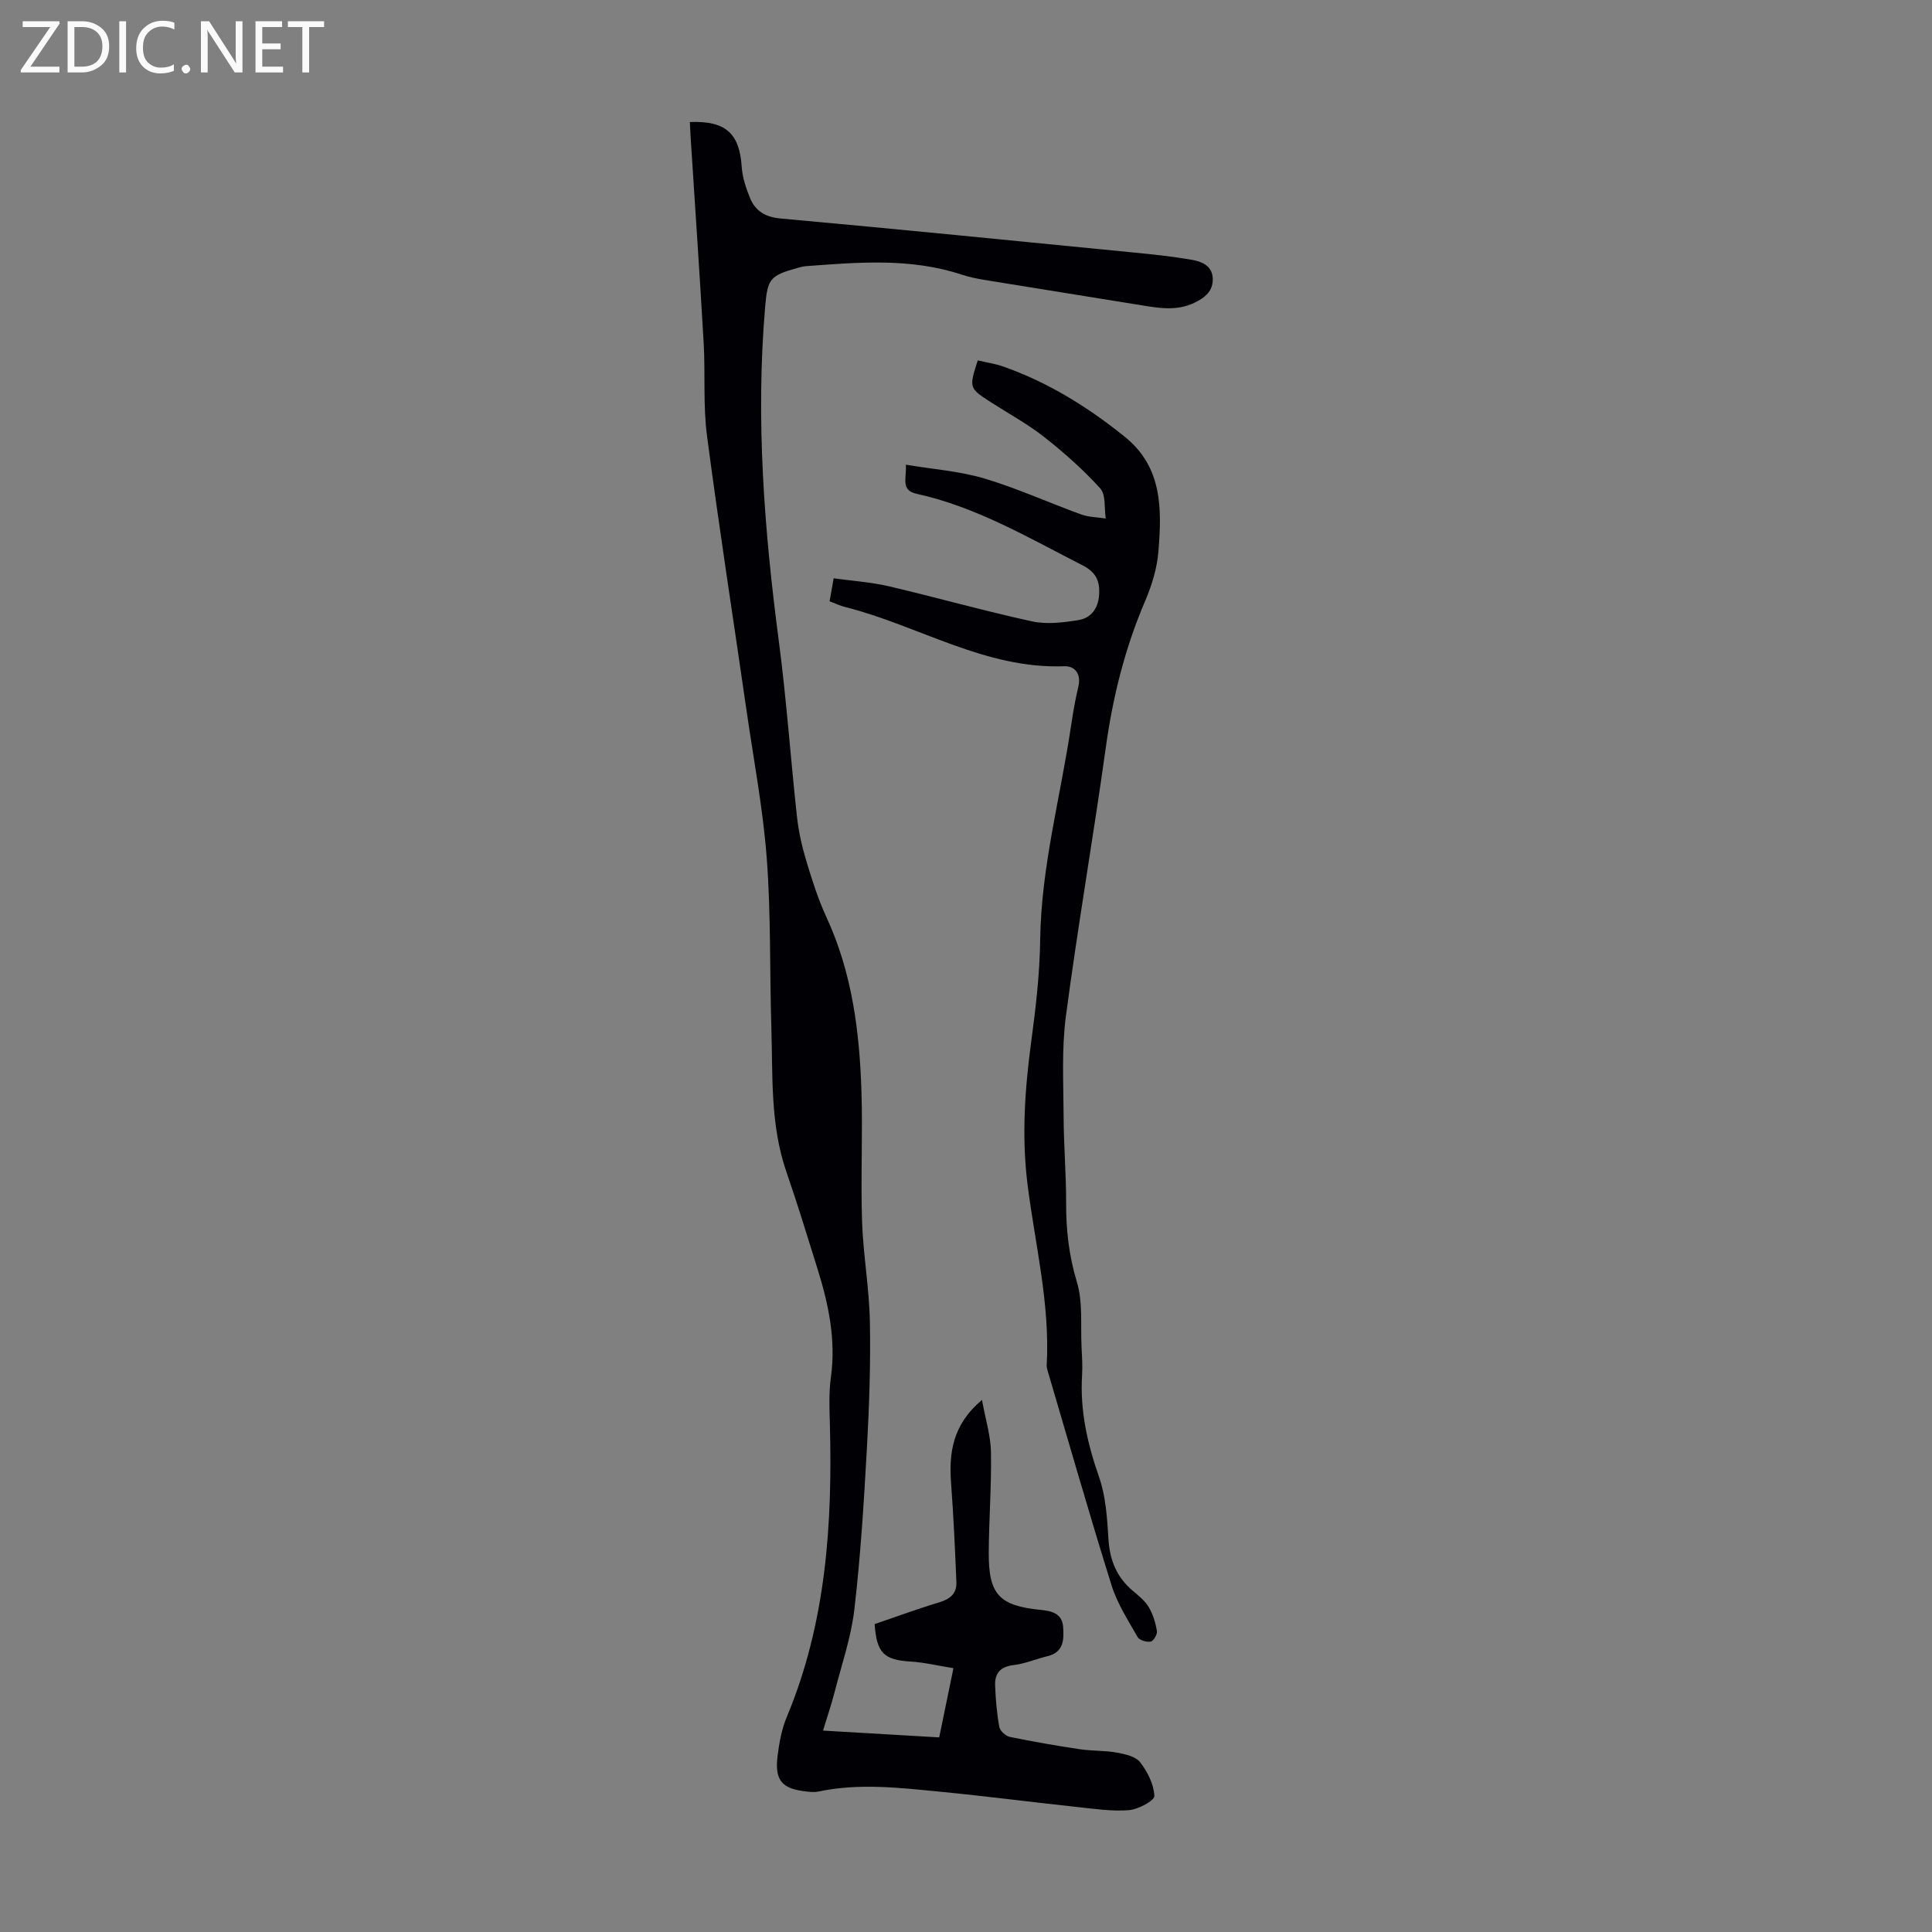 <svg enable-background="new 0 0 400 400" viewBox="0 0 400 400" xmlns="http://www.w3.org/2000/svg"><rect x="0" y="0" width="400" height="400" fill="#808080" stroke="none"/><g fill="#fafafb"><path d="m12.4 4.8-6.1 9h6v1.2h-8v-.5l6.1-8.9h-5.7v-1.2h7.6v.4z"/><path d="m14 15v-10.6h3c1.6 0 2.9.5 4 1.4s1.6 2.2 1.6 3.8-.5 3-1.6 3.9-2.4 1.5-4 1.5zm1.4-9.4v8.2h1.6c1.3 0 2.4-.4 3.1-1.1s1.1-1.8 1.1-3.1-.4-2.3-1.2-3-1.8-1-3.1-1z"/><path d="m26.1 4.4v10.6h-1.4v-10.6z"/><path d="m36.1 14.6c-.8.4-1.8.6-2.9.6-1.5 0-2.7-.5-3.6-1.4s-1.4-2.2-1.4-3.8c0-1.7.5-3.1 1.5-4.1s2.3-1.6 3.9-1.6c1 0 1.8.1 2.5.4v1.4c-.8-.4-1.6-.6-2.5-.6-1.2 0-2.1.4-2.9 1.2s-1.1 1.8-1.1 3.2c0 1.3.3 2.3 1 3s1.6 1.1 2.7 1.1c1 0 2-.2 2.7-.7v1.3z"/><path d="m37.6 14.3c0-.2.1-.5.3-.6s.4-.3.6-.3c.3 0 .5.1.6.3s.3.4.3.6-.1.4-.3.6-.4.3-.6.3c-.3 0-.5-.1-.6-.3s-.3-.4-.3-.6z"/><path d="m50.2 15h-1.6l-5.3-8.2c-.2-.2-.3-.5-.4-.7 0 .2.1.7.1 1.5v7.4h-1.4v-10.6h1.7l5.2 8.1c.2.4.4.6.4.7 0-.3-.1-.8-.1-1.5v-7.3h1.4z"/><path d="m58.6 15h-5.7v-10.6h5.5v1.2h-4.1v3.4h3.8v1.2h-3.8v3.6h4.3z"/><path d="m67.1 5.6h-3.1v9.4h-1.4v-9.4h-3v-1.2h7.5z"/></g><path d="m142.83 25.26c7.41-.29 10.27 2.36 10.73 9.24.14 2.16.86 4.36 1.68 6.39 1.12 2.77 3.15 4.06 6.41 4.35 24.4 2.21 48.77 4.65 73.15 7.05 4 .39 8 .81 11.96 1.5 2.1.36 4.27 1.26 4.33 3.94.06 2.57-1.65 3.92-3.83 4.97-3.7 1.76-7.42 1.07-11.19.46-10.69-1.74-21.39-3.43-32.08-5.18-1.65-.27-3.3-.6-4.88-1.12-10.58-3.5-21.39-2.56-32.2-1.76-.66.05-1.32.24-1.96.42-5.52 1.54-6.04 2.24-6.53 7.96-1.99 23.21-.2 46.25 2.83 69.28 1.59 12.08 2.43 24.26 3.76 36.38.34 3.08 1.04 6.15 1.93 9.12 1.19 3.95 2.45 7.93 4.18 11.67 5.28 11.41 6.83 23.56 7.23 35.89.29 9.01-.17 18.05.13 27.06.23 6.92 1.49 13.82 1.62 20.74.17 8.7-.13 17.42-.61 26.1-.62 11.17-1.31 22.35-2.6 33.46-.67 5.82-2.65 11.49-4.11 17.21-.64 2.48-1.47 4.91-2.38 7.91 8.12.48 15.96.94 24.05 1.41.98-4.74 1.89-9.19 2.95-14.33-3.13-.5-6.02-1.2-8.95-1.38-5.39-.33-6.97-1.75-7.36-7.75 4.38-1.49 8.84-3.14 13.39-4.51 2.24-.67 3.63-1.84 3.53-4.17-.28-6.78-.58-13.57-1.09-20.34-.49-6.4.27-12.25 6.39-17.39.73 4.03 1.8 7.41 1.86 10.8.12 6.93-.42 13.86-.46 20.8-.05 8.71 2.18 11.03 10.85 11.88 2.24.22 4.35.77 4.55 3.5.19 2.62.15 5.24-3.22 6.07-2.38.58-4.69 1.57-7.1 1.86-2.7.32-3.84 1.73-3.76 4.16.1 2.9.35 5.81.87 8.66.15.81 1.34 1.86 2.2 2.04 4.8.99 9.63 1.82 14.48 2.55 2.54.38 5.15.24 7.67.7 1.71.31 3.88.8 4.81 2 1.53 1.98 2.84 4.58 2.94 6.98.04.95-3.32 2.77-5.24 2.93-3.51.29-7.11-.26-10.66-.64-9.44-1.01-18.85-2.24-28.3-3.16-8.45-.82-16.92-1.85-25.4-.04-.75.16-1.56.07-2.34-.01-5.13-.52-6.7-2.26-6.08-7.31.34-2.75.85-5.59 1.91-8.12 8.18-19.57 9.49-40.1 8.92-60.93-.09-3.13-.21-6.31.22-9.39 1.07-7.76-.48-15.13-2.76-22.43-2.1-6.72-4.15-13.45-6.45-20.1-3.37-9.74-2.81-19.85-3.12-29.88-.36-11.63-.07-23.31-.94-34.9-.76-10.24-2.7-20.39-4.17-30.57-2.75-19.04-5.72-38.05-8.22-57.12-.82-6.29-.32-12.75-.68-19.11-.8-13.96-1.76-27.91-2.65-41.86-.1-1.31-.15-2.63-.21-3.94z" fill="#010105"/><path d="m171.76 124.49c.25-1.43.48-2.73.84-4.76 3.87.54 7.74.79 11.46 1.66 9.9 2.32 19.69 5.1 29.62 7.26 3.04.66 6.43.24 9.57-.26 2.63-.42 4.12-2.38 4.31-5.25.19-2.86-.66-4.69-3.44-6.1-11.14-5.68-21.96-12.09-34.36-14.81-3.27-.72-2.08-3.03-2.2-6.02 5.64.95 11.1 1.33 16.22 2.85 6.82 2.03 13.36 5.02 20.07 7.45 1.59.58 3.38.57 5.08.84-.33-2.12.06-4.89-1.14-6.23-3.49-3.87-7.46-7.38-11.56-10.61-3.41-2.69-7.28-4.79-10.95-7.15-4.68-3.01-4.68-3.01-2.85-8.75 1.75.42 3.6.68 5.34 1.3 9.28 3.27 17.49 8.38 25.13 14.54 7.81 6.3 7.63 14.96 6.95 23.61-.27 3.5-1.35 7.07-2.74 10.32-4.17 9.73-6.7 19.81-8.15 30.29-2.59 18.6-5.82 37.12-8.28 55.74-.9 6.83-.5 13.85-.47 20.78.02 5.92.53 11.85.52 17.77-.02 5.62.57 11 2.23 16.47 1.26 4.15.74 8.85.96 13.31.1 2.01.23 4.04.11 6.04-.44 7.27 1.1 14.11 3.5 20.96 1.41 4.03 1.7 8.54 1.96 12.86.26 4.4 1.7 7.97 5.09 10.8 1.2 1 2.49 2.05 3.26 3.35.87 1.47 1.4 3.22 1.69 4.91.12.69-.7 2.1-1.28 2.21-.84.17-2.34-.27-2.72-.93-1.98-3.48-4.22-6.95-5.4-10.73-4.6-14.7-8.83-29.52-13.2-44.3-.13-.43-.25-.88-.22-1.32.7-12.65-2.4-24.89-3.96-37.29-1.26-9.98-.57-19.85.77-29.77.94-6.97 1.75-14 1.84-21.02.21-15.01 4.18-29.42 6.37-44.1.41-2.76.88-5.53 1.53-8.24.63-2.64-.72-4.32-2.91-4.23-16.39.61-30.13-8.4-45.27-12.24-1.1-.26-2.1-.75-3.32-1.21z" fill="#010105"/></svg>
